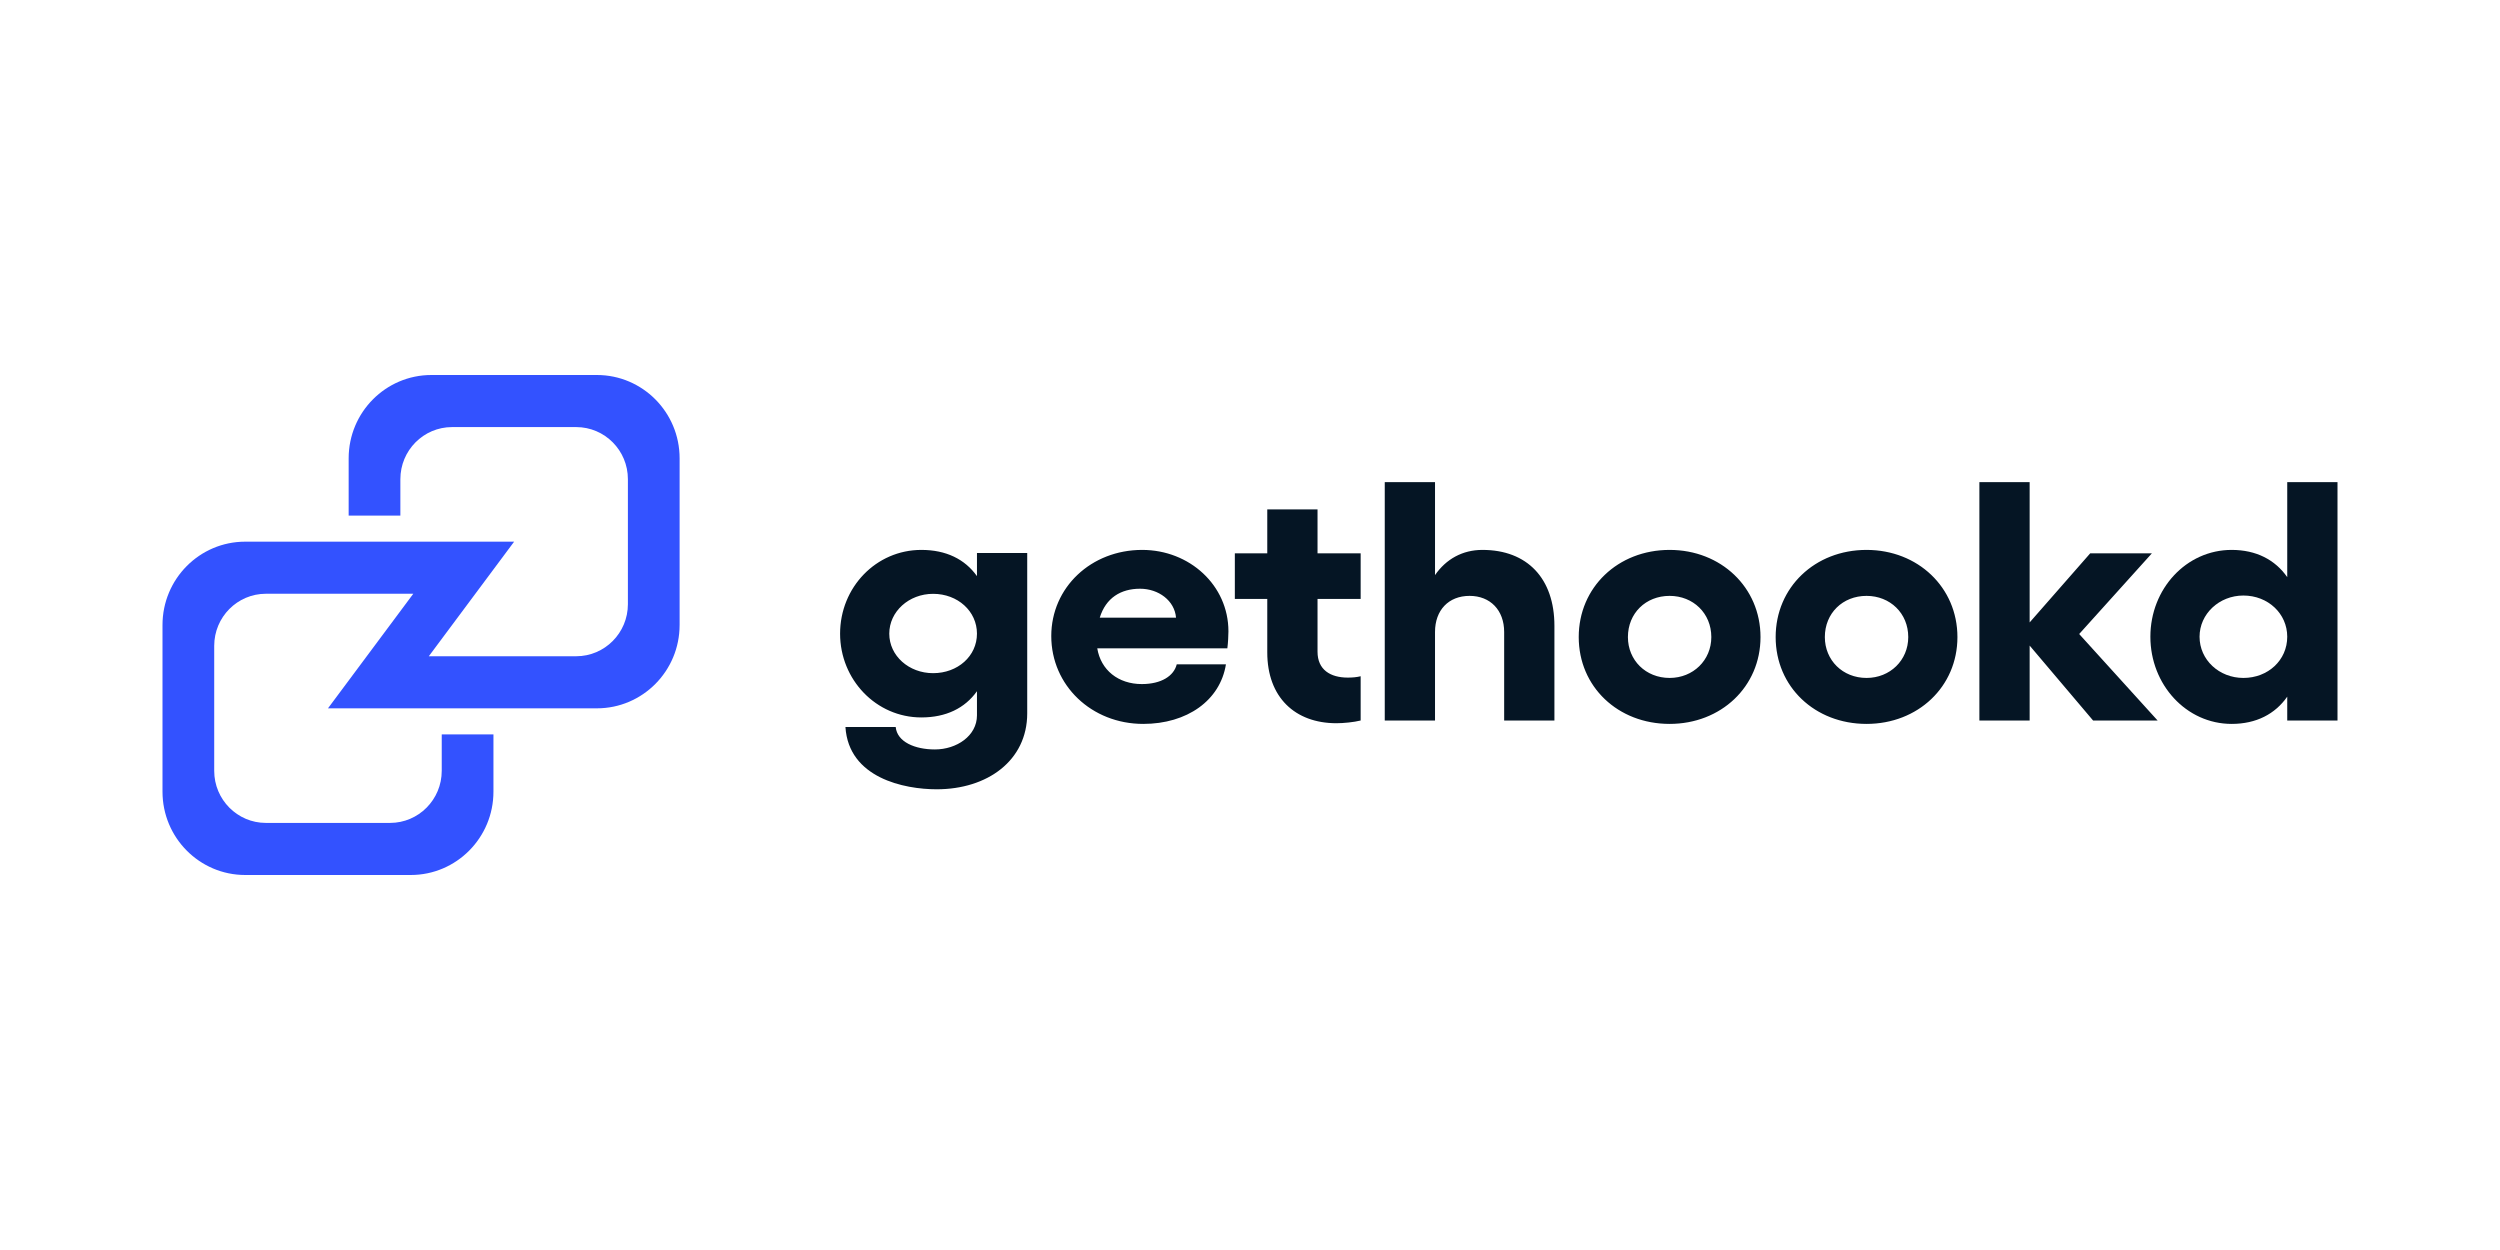 <svg xmlns="http://www.w3.org/2000/svg" fill="none" viewBox="0 0 400 200"><path fill="#fff" d="M0 0h400v200H0z"/><path fill="#051524" d="M156.314 88.475h8.041v25.661c0 7.573-6.388 12.15-14.486 12.15-5.189 0-14.086-1.798-14.599-9.97h8.041c.228 2.397 3.08 3.595 6.273 3.595 3.479 0 6.73-2.179 6.73-5.448v-3.868c-1.939 2.724-4.962 4.195-8.897 4.195-7.243 0-13.003-6.047-13.003-13.403 0-7.41 5.76-13.402 13.003-13.402 3.935 0 6.958 1.47 8.897 4.195v-3.705Zm-7.015 19.232c3.935 0 7.015-2.724 7.015-6.32 0-3.595-3.08-6.374-7.015-6.374-3.878 0-7.015 2.833-7.015 6.374 0 3.542 3.137 6.32 7.015 6.32ZM196.549 101.006c0 .599-.057 1.852-.171 2.724h-20.816c.57 3.487 3.365 5.721 7.129 5.721 3.137 0 5.133-1.308 5.589-3.16h7.87c-.913 5.775-6.216 9.534-13.231 9.534-8.269 0-14.714-6.156-14.714-14.056 0-7.791 6.388-13.784 14.543-13.784 7.585 0 13.801 5.666 13.801 13.021Zm-20.587-2.18h12.204c-.228-2.723-2.795-4.63-5.76-4.63-3.08 0-5.475 1.47-6.444 4.63ZM217.705 95.83h-6.9v8.445c0 2.887 2.053 4.141 4.847 4.141.684 0 1.426-.055 2.053-.218v7.082c-1.083.273-2.737.436-3.878.436-6.615 0-11.064-4.141-11.064-11.332V95.83h-5.189v-7.3h5.189V81.5h8.042v7.029h6.9v7.3ZM237.188 87.985c7.185 0 11.519 4.576 11.519 12.149v15.146h-8.041v-14.165c0-3.487-2.224-5.775-5.531-5.775-3.365 0-5.532 2.288-5.532 5.775v14.165h-8.042V77.143h8.042v14.874c1.768-2.561 4.391-4.032 7.585-4.032ZM267.138 87.985c8.213 0 14.543 5.993 14.543 13.947 0 7.955-6.33 13.893-14.543 13.893-8.269 0-14.542-5.938-14.542-13.893 0-7.954 6.273-13.947 14.542-13.947Zm0 7.355c-3.821 0-6.672 2.778-6.672 6.592 0 3.705 2.851 6.538 6.672 6.538 3.764 0 6.673-2.833 6.673-6.538 0-3.814-2.909-6.592-6.673-6.592ZM298.647 87.985c8.212 0 14.542 5.993 14.542 13.947 0 7.955-6.33 13.893-14.542 13.893-8.269 0-14.542-5.938-14.542-13.893 0-7.954 6.273-13.947 14.542-13.947Zm0 7.355c-3.821 0-6.672 2.778-6.672 6.592 0 3.705 2.851 6.538 6.672 6.538 3.764 0 6.674-2.833 6.674-6.538 0-3.814-2.91-6.592-6.674-6.592ZM345.217 115.28h-10.324l-10.15-11.986v11.986h-8.042V77.143h8.042v22.446l9.693-11.06h9.868l-11.636 12.913 12.549 13.838Z"/><path fill="#051524" d="M365.958 77.143H374v38.137h-8.042v-3.814c-1.937 2.779-4.961 4.359-8.895 4.359-7.243 0-13.002-6.265-13.002-13.947 0-7.682 5.759-13.893 13.002-13.893 3.934 0 6.958 1.58 8.895 4.359V77.143Zm-7.015 31.327c3.937 0 7.015-2.833 7.015-6.592 0-3.705-3.078-6.593-7.015-6.593-3.876 0-7.014 2.942-7.014 6.593 0 3.705 3.138 6.592 7.014 6.592Z"/><path fill="#3352FF" d="M108.737 100c0 7.364-5.926 13.333-13.238 13.333H52.476L66.127 95h-23.58c-4.569 0-8.273 3.73-8.273 8.333v20c0 4.603 3.704 8.334 8.273 8.334h19.857c4.57 0 8.274-3.731 8.274-8.334V117.5h8.274v9.167c0 7.364-5.927 13.333-13.238 13.333H39.238C31.927 140 26 134.031 26 126.667V100c0-7.364 5.927-13.333 13.238-13.333h43.023L68.61 105h23.58c4.57 0 8.274-3.731 8.274-8.333v-20c0-4.603-3.705-8.334-8.274-8.334H72.333c-4.57 0-8.274 3.731-8.274 8.334V82.5h-8.274v-9.167C55.785 65.97 61.712 60 69.023 60H95.5c7.312 0 13.238 5.97 13.238 13.333V100Z"/></svg>